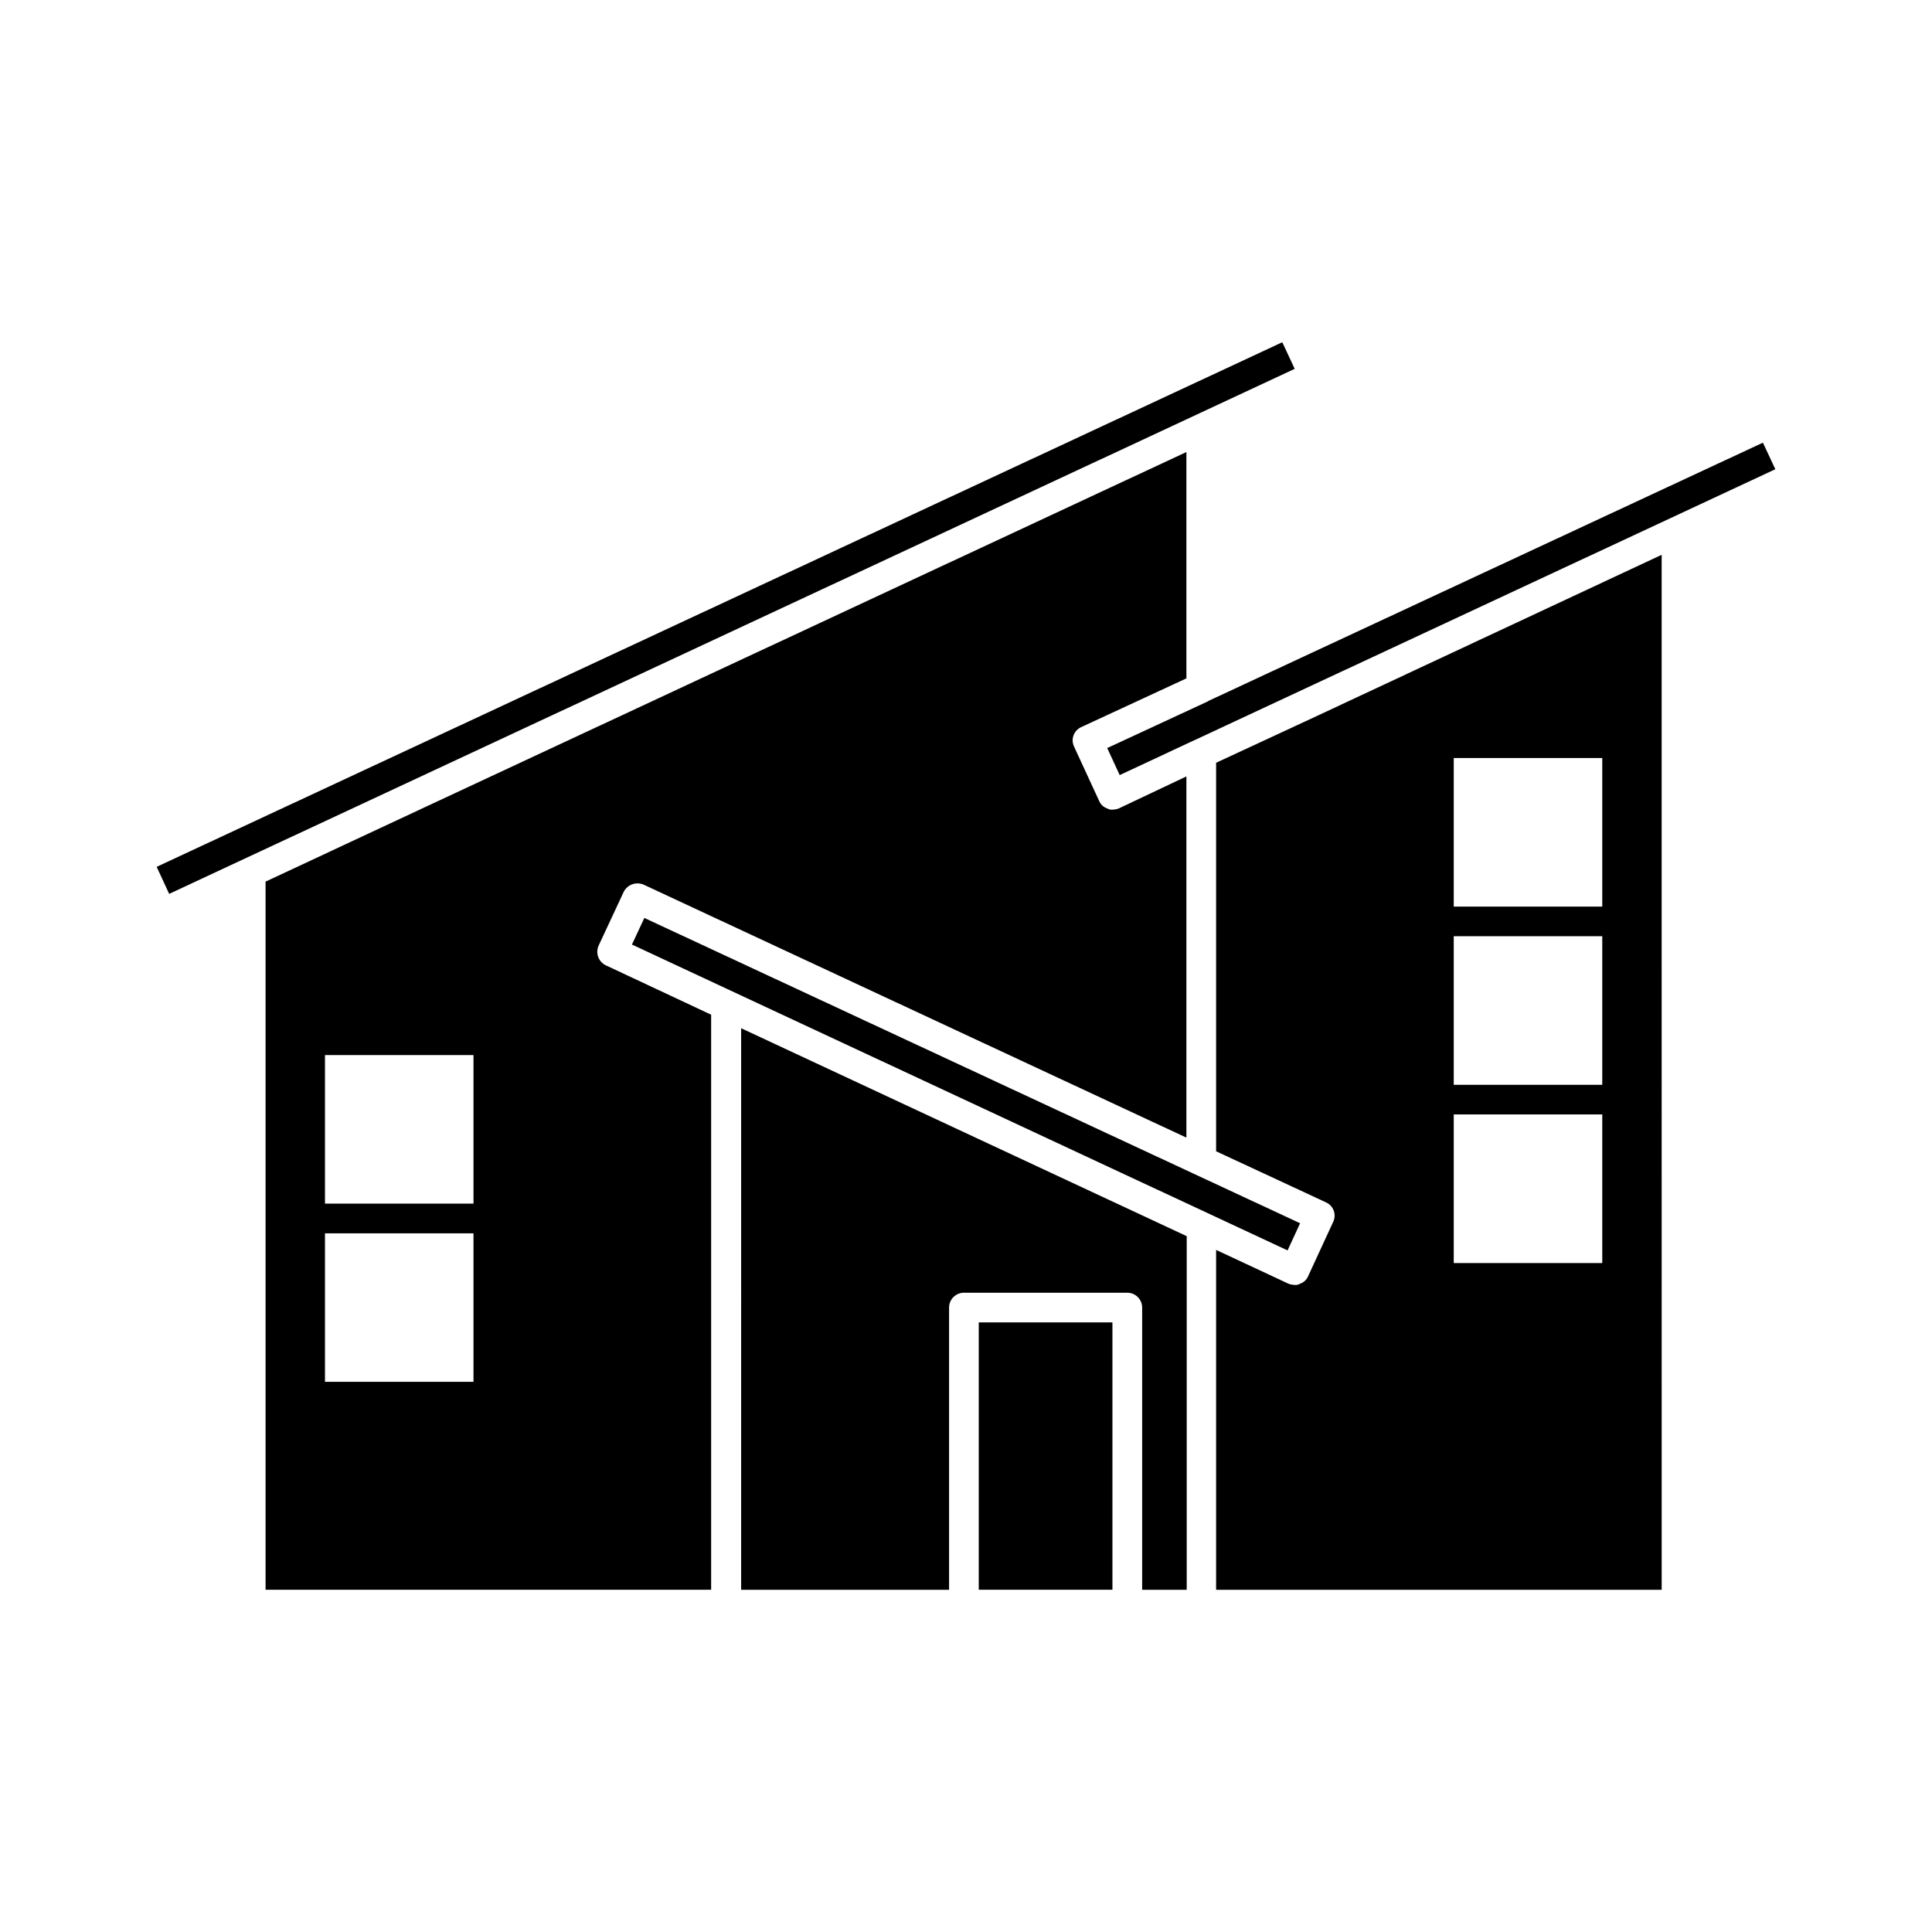 <?xml version="1.0" encoding="UTF-8"?>
<!-- Uploaded to: SVG Repo, www.svgrepo.com, Generator: SVG Repo Mixer Tools -->
<svg fill="#000000" width="800px" height="800px" version="1.1" viewBox="144 144 512 512" xmlns="http://www.w3.org/2000/svg">
 <g>
  <path d="m483.82 234.7-298.3 139.02 3.309 7.164 20.043-9.352 3.668-1.703 274.57-128.08z"/>
  <path d="m302.7 394.47 6.613-14.168v-0.004c0.992-1.867 3.234-2.684 5.195-1.887l143.9 67.07v-95.723l-17.949 8.5c-0.559 0.195-1.141 0.301-1.73 0.312-0.445 0.031-0.887-0.078-1.262-0.312-1.004-0.32-1.812-1.07-2.203-2.047l-6.613-14.328c-0.457-0.938-0.516-2.019-0.156-3 0.355-0.977 1.094-1.77 2.047-2.195l27.867-12.91v-59.984l-200.89 93.691-43.141 20.152v187.67h118.08v-152.4l-27.867-13.066v-0.004c-0.973-0.449-1.723-1.273-2.078-2.285-0.355-1.012-0.289-2.121 0.188-3.082zm-33.219 115.73h-39.359v-39.359h39.359zm0-47.23h-39.359v-39.363h39.359z"/>
  <path d="m311.47 394.32 173.75 81.051 3.32-7.195-173.78-80.91z"/>
  <path d="m340.41 565.31h55.105v-74.785c0-2.176 1.762-3.938 3.938-3.938h43.297-0.004c1.047 0 2.047 0.414 2.785 1.152 0.738 0.738 1.152 1.742 1.152 2.785v74.785h11.809v-93.711l-118.08-55.105z"/>
  <path d="m403.38 494.45h35.426v70.848h-35.426z"/>
  <path d="m466.28 346.14v102.96l29.125 13.539v0.004c0.953 0.422 1.691 1.215 2.051 2.195 0.355 0.98 0.297 2.062-0.16 3l-6.613 14.328c-0.391 0.977-1.199 1.727-2.203 2.047-0.375 0.234-0.816 0.344-1.262 0.312-0.59-0.012-1.172-0.121-1.73-0.312l-19.207-8.973v90.07h118.08l-0.004-274.28-91.945 42.98zm62.977-1.258h39.359v39.375h-39.359zm0 47.23h39.359v39.379h-39.359zm0 47.23h39.359v39.379h-39.359z"/>
  <path d="m464.08 329.88-26.656 12.359 3.305 7.164 20.027-9.352h0.016l153.71-71.699-3.293-7.039-146.98 68.457z"/>
 </g>
</svg>